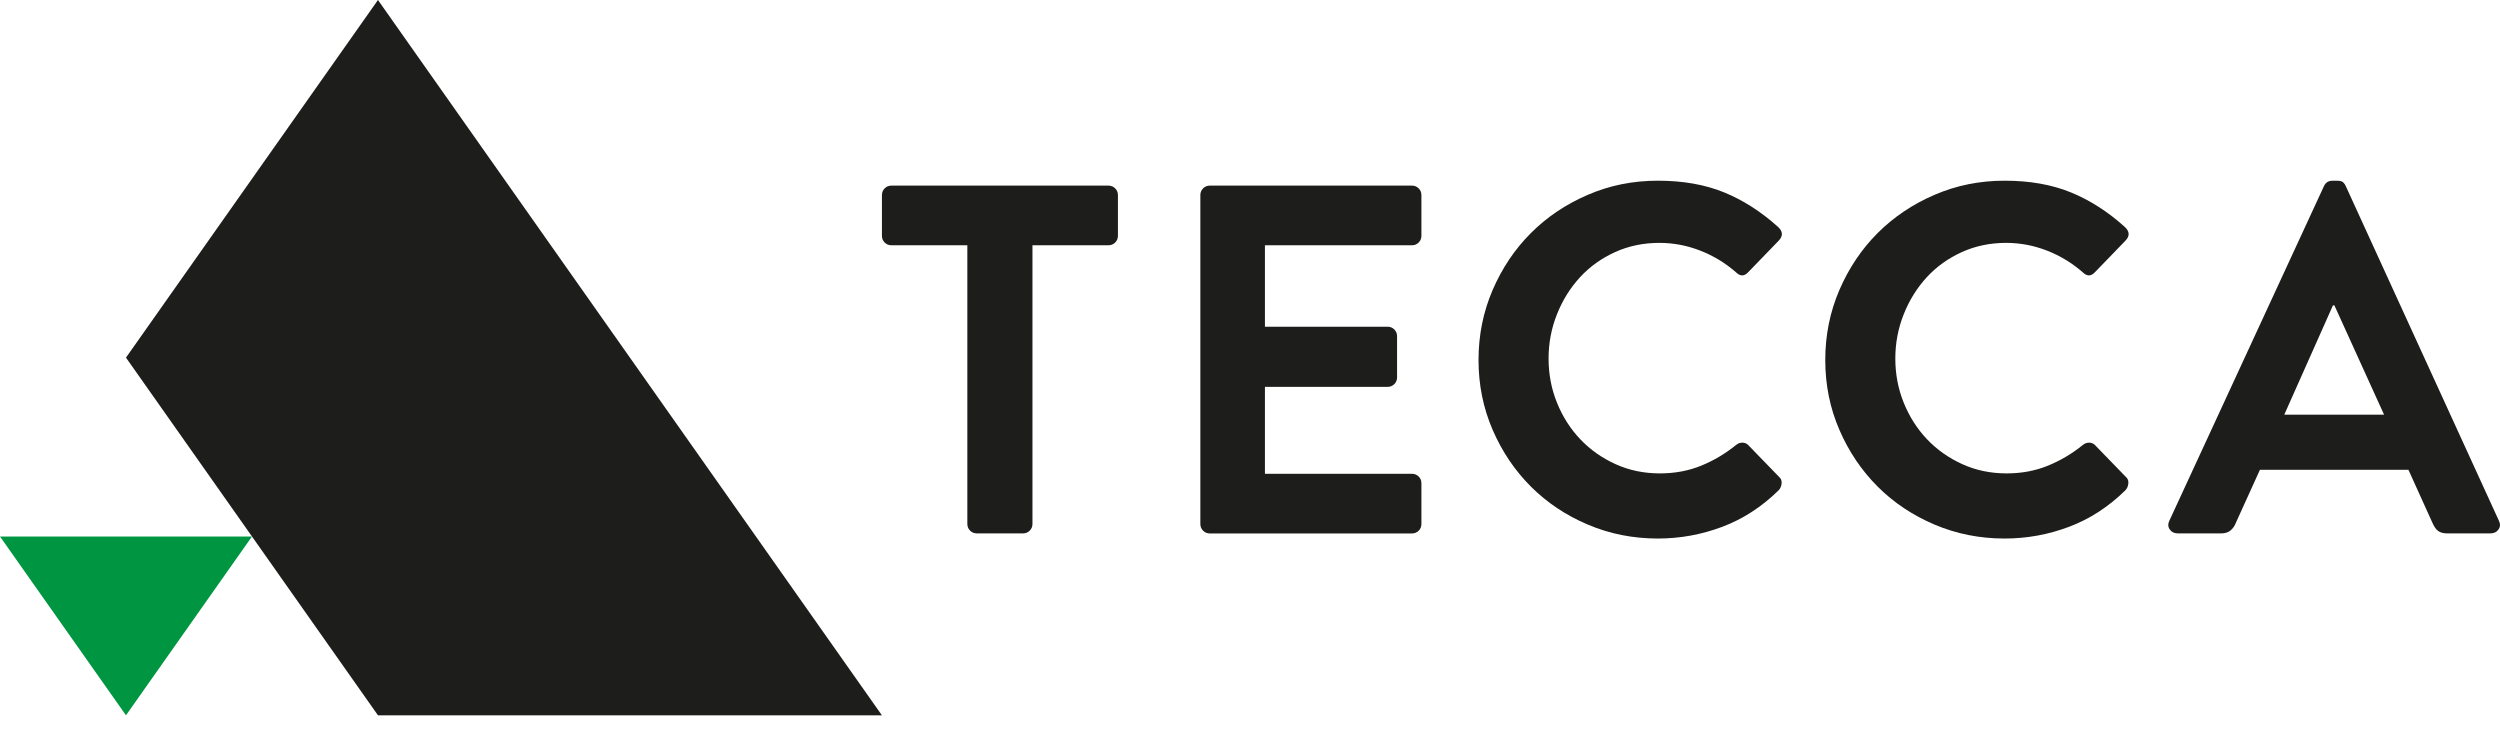 <svg width="140" height="41" viewBox="0 0 140 41" fill="none" xmlns="http://www.w3.org/2000/svg">
<g clip-path="url(#clip0)">
<path d="M54.174 13.735H49.917C49.769 13.735 49.644 13.684 49.541 13.581C49.439 13.479 49.388 13.353 49.388 13.205V10.925C49.388 10.777 49.439 10.651 49.541 10.549C49.644 10.446 49.769 10.395 49.917 10.395H62.075C62.223 10.395 62.348 10.446 62.451 10.549C62.553 10.651 62.604 10.777 62.604 10.925V13.205C62.604 13.353 62.553 13.479 62.451 13.581C62.348 13.684 62.223 13.735 62.075 13.735H57.818V29.34C57.818 29.488 57.767 29.614 57.664 29.716C57.562 29.819 57.437 29.87 57.289 29.87H54.701C54.553 29.87 54.427 29.819 54.325 29.716C54.222 29.614 54.171 29.488 54.171 29.34V13.735H54.174Z" fill="#1D1D1B"/>
<path d="M67.22 10.925C67.22 10.777 67.271 10.651 67.374 10.549C67.476 10.446 67.601 10.395 67.749 10.395H79.07C79.218 10.395 79.343 10.446 79.446 10.549C79.548 10.651 79.599 10.777 79.599 10.925V13.205C79.599 13.353 79.548 13.479 79.446 13.581C79.343 13.684 79.218 13.735 79.07 13.735H70.836V18.296H77.706C77.854 18.296 77.979 18.347 78.082 18.45C78.184 18.552 78.236 18.678 78.236 18.826V21.135C78.236 21.283 78.184 21.408 78.082 21.511C77.979 21.613 77.854 21.664 77.706 21.664H70.836V26.533H79.07C79.218 26.533 79.343 26.584 79.446 26.687C79.548 26.789 79.599 26.915 79.599 27.063V29.343C79.599 29.491 79.548 29.617 79.446 29.719C79.343 29.822 79.218 29.873 79.07 29.873H67.749C67.601 29.873 67.476 29.822 67.374 29.719C67.271 29.617 67.22 29.491 67.22 29.343V10.925Z" fill="#1D1D1B"/>
<path d="M82.797 20.161C82.797 18.769 83.062 17.462 83.588 16.238C84.118 15.013 84.83 13.951 85.73 13.052C86.629 12.152 87.691 11.437 88.915 10.911C90.14 10.381 91.447 10.119 92.839 10.119C94.248 10.119 95.487 10.338 96.552 10.774C97.617 11.209 98.624 11.856 99.57 12.707C99.849 12.966 99.857 13.225 99.598 13.487L97.901 15.241C97.679 15.483 97.446 15.483 97.207 15.241C96.612 14.723 95.945 14.319 95.205 14.031C94.462 13.743 93.702 13.601 92.924 13.601C92.033 13.601 91.207 13.772 90.447 14.116C89.687 14.461 89.032 14.928 88.486 15.52C87.939 16.115 87.506 16.804 87.193 17.593C86.877 18.382 86.72 19.21 86.72 20.081C86.72 20.953 86.877 21.778 87.193 22.558C87.509 23.338 87.945 24.019 88.5 24.603C89.055 25.186 89.716 25.651 90.476 25.995C91.236 26.34 92.062 26.51 92.953 26.51C93.787 26.51 94.556 26.368 95.262 26.08C95.965 25.793 96.614 25.409 97.209 24.927C97.32 24.833 97.44 24.788 97.571 24.788C97.699 24.788 97.813 24.833 97.904 24.927L99.63 26.707C99.741 26.801 99.786 26.926 99.769 27.083C99.749 27.239 99.695 27.364 99.601 27.458C98.656 28.387 97.602 29.067 96.444 29.503C95.285 29.938 94.083 30.158 92.842 30.158C91.45 30.158 90.143 29.898 88.918 29.378C87.694 28.859 86.632 28.15 85.732 27.251C84.833 26.351 84.118 25.295 83.591 24.079C83.062 22.855 82.797 21.553 82.797 20.161Z" fill="#1D1D1B"/>
<path d="M102.215 20.161C102.215 18.769 102.48 17.462 103.006 16.238C103.536 15.013 104.248 13.951 105.147 13.052C106.047 12.152 107.109 11.437 108.333 10.911C109.558 10.381 110.865 10.119 112.257 10.119C113.666 10.119 114.905 10.338 115.97 10.774C117.035 11.209 118.042 11.856 118.988 12.707C119.267 12.966 119.275 13.225 119.016 13.487L117.319 15.241C117.097 15.483 116.864 15.483 116.625 15.241C116.029 14.723 115.363 14.319 114.623 14.031C113.88 13.743 113.12 13.601 112.342 13.601C111.451 13.601 110.625 13.772 109.865 14.116C109.105 14.461 108.45 14.928 107.904 15.52C107.357 16.115 106.924 16.804 106.611 17.593C106.295 18.382 106.138 19.21 106.138 20.081C106.138 20.953 106.295 21.778 106.611 22.558C106.927 23.338 107.363 24.019 107.918 24.603C108.473 25.186 109.134 25.651 109.894 25.995C110.654 26.34 111.48 26.51 112.371 26.51C113.205 26.51 113.974 26.368 114.68 26.08C115.383 25.793 116.032 25.409 116.627 24.927C116.738 24.833 116.858 24.788 116.989 24.788C117.117 24.788 117.231 24.833 117.322 24.927L119.048 26.707C119.159 26.801 119.204 26.926 119.187 27.083C119.167 27.239 119.113 27.364 119.019 27.458C118.074 28.387 117.02 29.067 115.862 29.503C114.703 29.938 113.501 30.158 112.26 30.158C110.868 30.158 109.561 29.898 108.336 29.378C107.112 28.859 106.05 28.15 105.15 27.251C104.251 26.351 103.536 25.295 103.009 24.079C102.477 22.855 102.215 21.553 102.215 20.161Z" fill="#1D1D1B"/>
<path d="M121.963 29.87C121.758 29.87 121.607 29.796 121.505 29.648C121.402 29.5 121.399 29.332 121.49 29.147L130.14 10.426C130.234 10.221 130.391 10.122 130.613 10.122H130.892C131.04 10.122 131.145 10.15 131.211 10.204C131.276 10.261 131.328 10.335 131.365 10.426L139.932 29.147C140.026 29.332 140.02 29.5 139.918 29.648C139.815 29.796 139.661 29.87 139.459 29.87H137.039C136.834 29.87 136.672 29.827 136.552 29.745C136.433 29.662 136.324 29.517 136.233 29.315L134.872 26.308H126.556L125.192 29.312C125.135 29.46 125.044 29.591 124.913 29.702C124.782 29.813 124.608 29.87 124.383 29.87H121.963ZM133.508 23.222L130.727 17.103H130.644L127.919 23.222H133.508Z" fill="#1D1D1B"/>
<path d="M49.387 40.057L21.166 0L7.055 20.027L21.166 40.057H49.387Z" fill="#1D1D1B"/>
<path d="M14.111 30.044L7.055 40.057L0 30.044H14.111Z" fill="#009540"/>
</g>
<defs>
<clipPath id="clip0">
<rect width="140" height="40.057" fill="white"/>
</clipPath>
</defs>
</svg>
